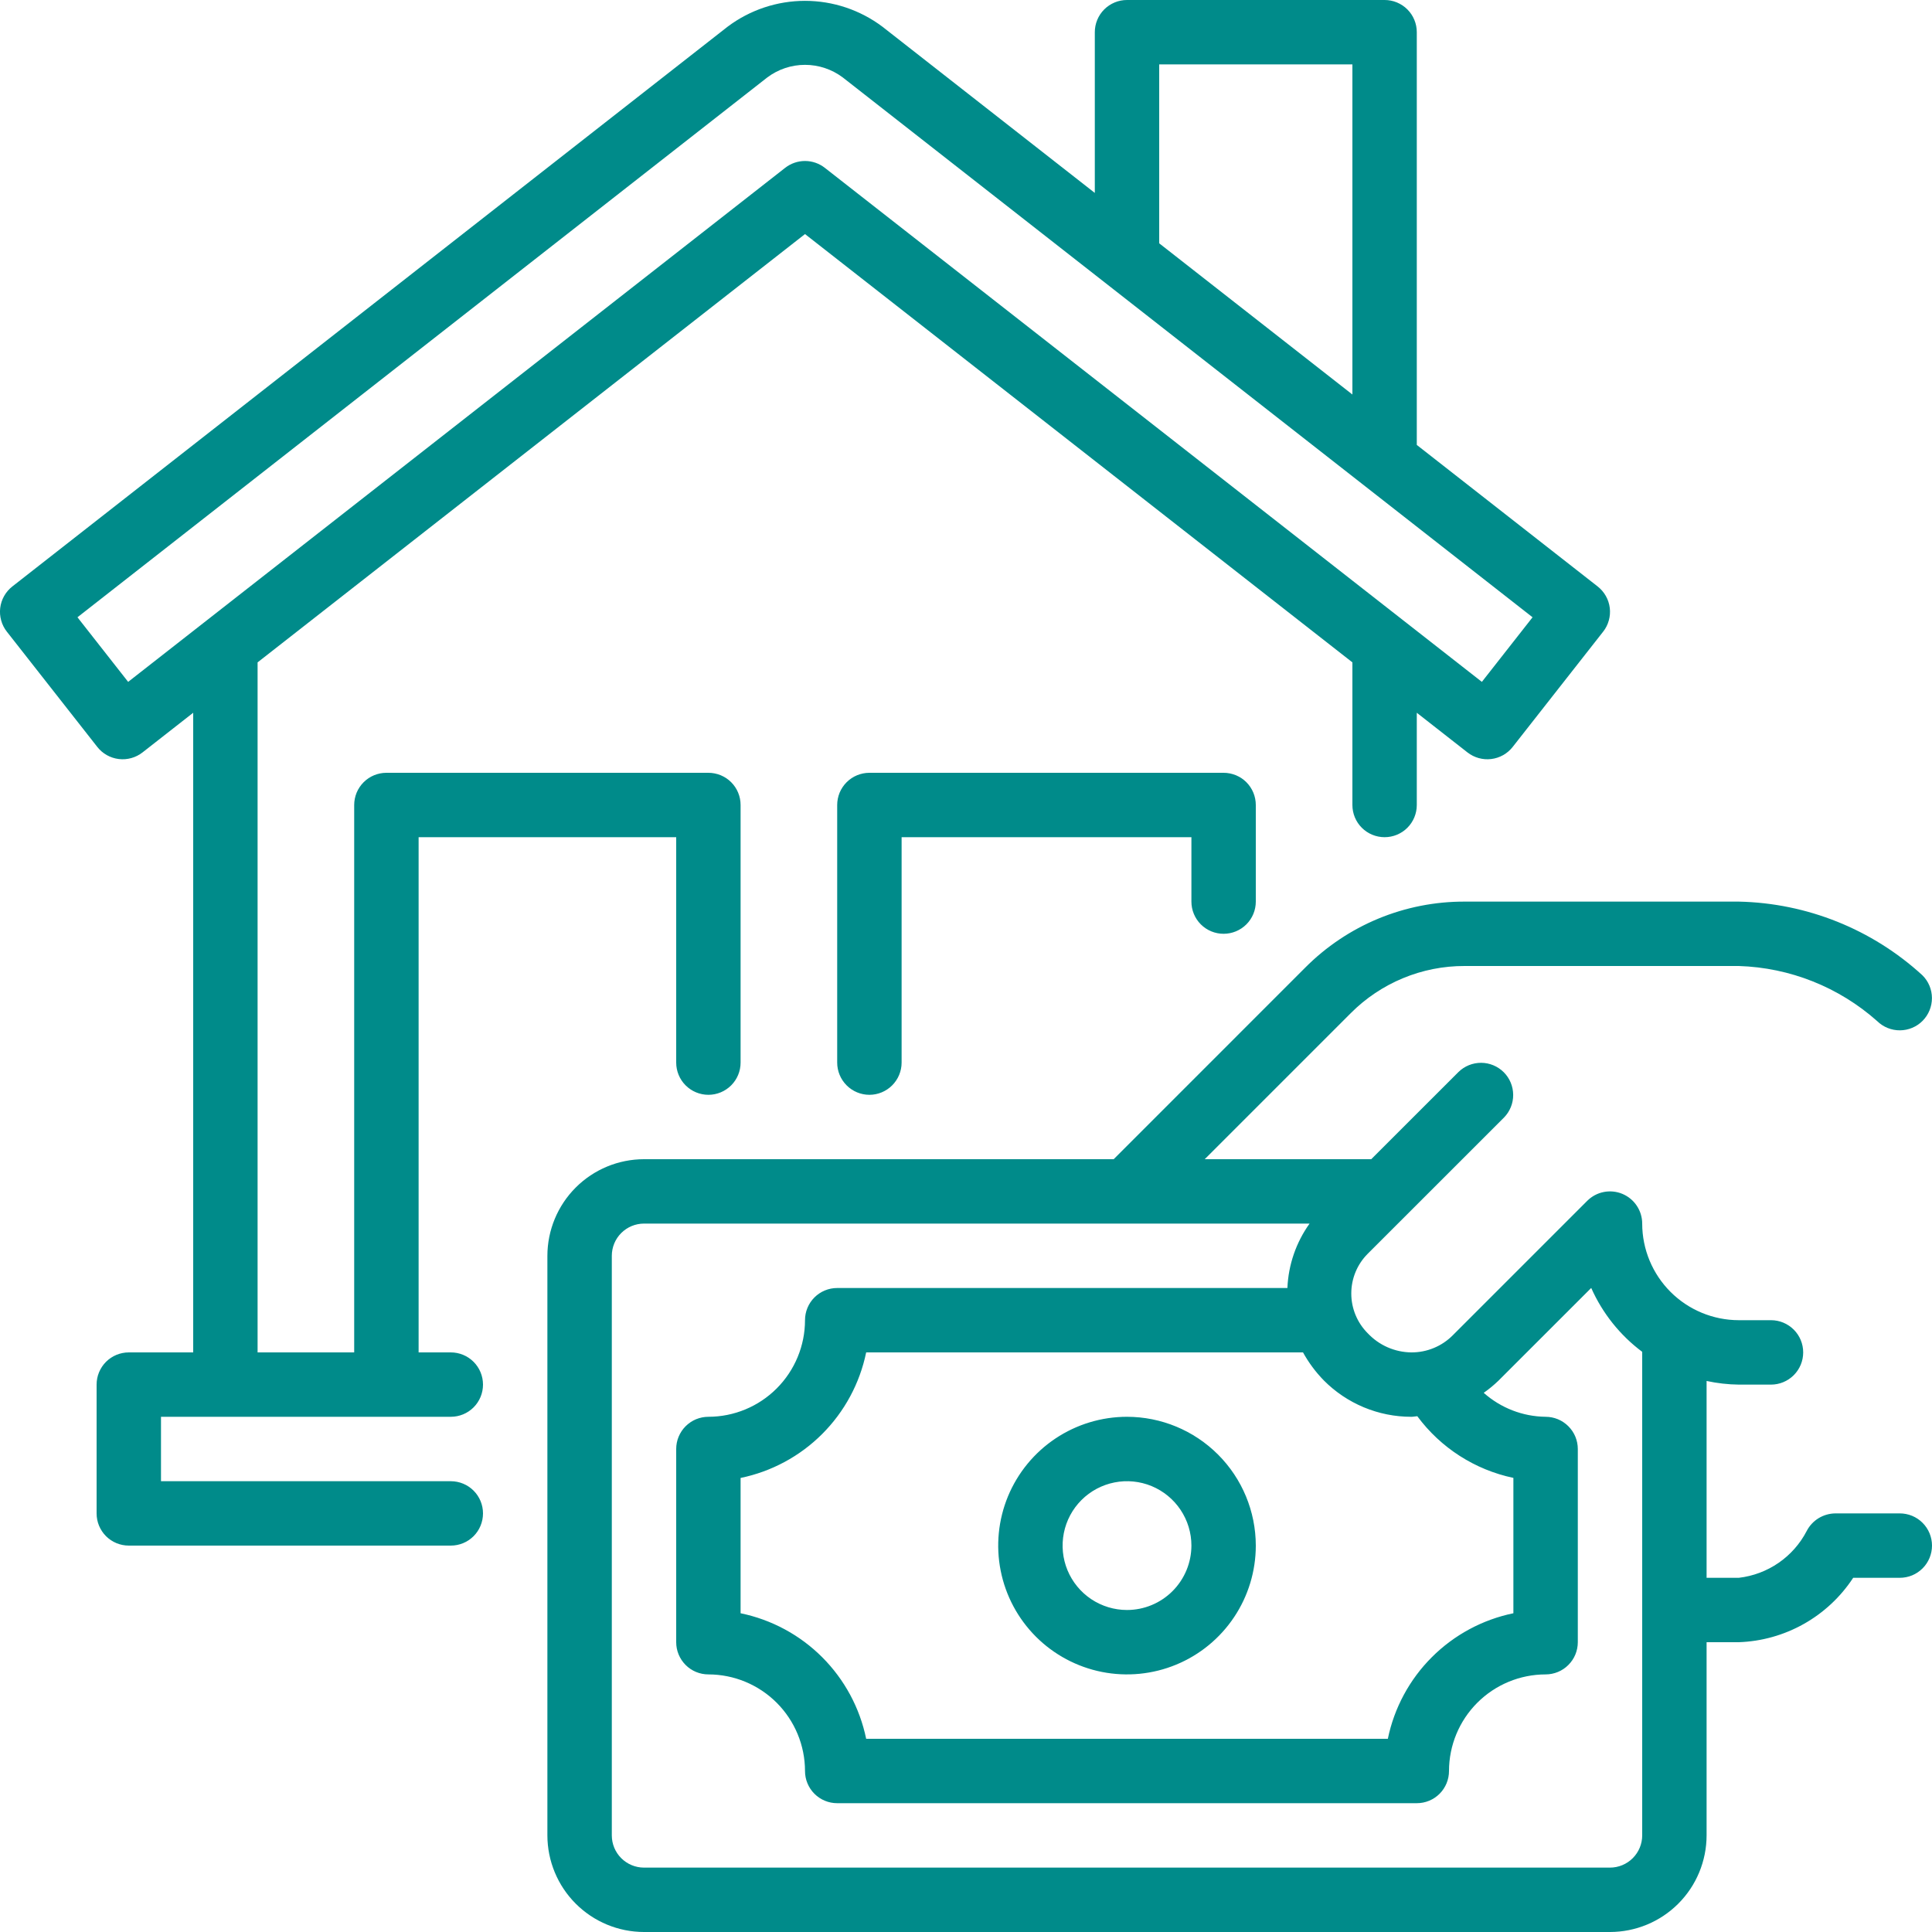 <svg width="64" height="64" viewBox="0 0 64 64" fill="none" xmlns="http://www.w3.org/2000/svg">
<g clip-path="url(#clip0_423_2163)">
<path d="M39.467 29.867V27.733H29.867V35.2C29.867 35.483 29.754 35.754 29.554 35.954C29.354 36.154 29.083 36.267 28.8 36.267C28.517 36.267 28.246 36.154 28.046 35.954C27.846 35.754 27.733 35.483 27.733 35.2V26.667C27.733 26.527 27.761 26.388 27.814 26.258C27.868 26.129 27.947 26.011 28.046 25.912C28.145 25.813 28.262 25.735 28.392 25.681C28.521 25.628 28.66 25.6 28.8 25.6H40.533C40.673 25.6 40.812 25.628 40.942 25.681C41.071 25.735 41.189 25.813 41.288 25.912C41.387 26.011 41.465 26.129 41.519 26.258C41.572 26.388 41.6 26.527 41.6 26.667V29.867C41.6 30.15 41.488 30.421 41.288 30.621C41.087 30.821 40.816 30.933 40.533 30.933C40.25 30.933 39.979 30.821 39.779 30.621C39.579 30.421 39.467 30.15 39.467 29.867ZM5.333 46.933V49.067H14.933C15.216 49.067 15.488 49.179 15.688 49.379C15.888 49.579 16 49.85 16 50.133C16 50.416 15.888 50.688 15.688 50.888C15.488 51.088 15.216 51.2 14.933 51.2H4.267C4.127 51.2 3.988 51.172 3.858 51.119C3.729 51.065 3.611 50.987 3.512 50.888C3.413 50.789 3.335 50.671 3.281 50.542C3.227 50.412 3.2 50.273 3.2 50.133V45.867C3.2 45.727 3.227 45.588 3.281 45.458C3.335 45.329 3.413 45.211 3.512 45.112C3.611 45.013 3.729 44.935 3.858 44.881C3.988 44.828 4.127 44.8 4.267 44.8H6.4V23.611L4.721 24.925C4.498 25.099 4.216 25.178 3.935 25.144C3.654 25.11 3.398 24.966 3.224 24.744L0.227 20.925C0.14 20.815 0.076 20.689 0.039 20.553C0.001 20.419 -0.01 20.277 0.007 20.138C0.024 19.999 0.068 19.865 0.137 19.743C0.206 19.621 0.299 19.513 0.409 19.427L24.103 0.884C24.842 0.329 25.742 0.028 26.667 0.028C27.592 0.028 28.492 0.329 29.231 0.884L36.267 6.391V1.067C36.267 0.927 36.294 0.788 36.348 0.658C36.401 0.529 36.48 0.411 36.579 0.312C36.678 0.213 36.796 0.135 36.925 0.081C37.054 0.027 37.193 -7.97514e-05 37.333 1.73494e-07H45.867C46.007 -7.97514e-05 46.145 0.027 46.275 0.081C46.404 0.135 46.522 0.213 46.621 0.312C46.72 0.411 46.799 0.529 46.852 0.658C46.906 0.788 46.933 0.927 46.933 1.067V14.739L52.924 19.427C53.034 19.513 53.127 19.621 53.196 19.743C53.265 19.865 53.309 19.999 53.326 20.138C53.343 20.277 53.332 20.419 53.294 20.553C53.257 20.689 53.193 20.815 53.106 20.925L50.109 24.744C49.935 24.966 49.679 25.11 49.398 25.144C49.118 25.178 48.835 25.099 48.612 24.925L46.933 23.611V26.667C46.933 26.95 46.821 27.221 46.621 27.421C46.421 27.621 46.15 27.733 45.867 27.733C45.584 27.733 45.312 27.621 45.112 27.421C44.912 27.221 44.8 26.95 44.8 26.667V21.942L26.667 7.754L8.533 21.942V44.8H11.733V26.667C11.733 26.527 11.761 26.388 11.814 26.258C11.868 26.129 11.947 26.011 12.046 25.912C12.145 25.813 12.262 25.735 12.392 25.681C12.521 25.628 12.66 25.6 12.8 25.6H23.467C23.607 25.6 23.745 25.628 23.875 25.681C24.004 25.735 24.122 25.813 24.221 25.912C24.32 26.011 24.399 26.129 24.452 26.258C24.506 26.388 24.533 26.527 24.533 26.667V35.2C24.533 35.483 24.421 35.754 24.221 35.954C24.021 36.154 23.75 36.267 23.467 36.267C23.184 36.267 22.912 36.154 22.712 35.954C22.512 35.754 22.4 35.483 22.4 35.2V27.733H13.867V44.8H14.933C15.216 44.8 15.488 44.912 15.688 45.112C15.888 45.312 16 45.584 16 45.867C16 46.15 15.888 46.421 15.688 46.621C15.488 46.821 15.216 46.933 14.933 46.933H5.333ZM38.4 8.06L44.8 13.069V2.133H38.4V8.06ZM26.009 5.56C26.197 5.413 26.428 5.333 26.667 5.333C26.905 5.333 27.136 5.413 27.324 5.56L49.089 22.588L50.768 20.448L27.916 2.564C27.555 2.294 27.117 2.148 26.667 2.148C26.217 2.148 25.779 2.294 25.419 2.564L2.566 20.448L4.245 22.588L26.009 5.56ZM64 51.2C64 51.34 63.972 51.479 63.919 51.608C63.865 51.738 63.787 51.855 63.688 51.954C63.589 52.053 63.471 52.132 63.342 52.186C63.212 52.239 63.073 52.267 62.933 52.267H61.389C60.974 52.9 60.413 53.424 59.754 53.795C59.095 54.166 58.356 54.374 57.6 54.4H56.533V60.8C56.532 61.648 56.195 62.462 55.595 63.062C54.995 63.662 54.182 63.999 53.333 64H21.333C20.485 63.999 19.672 63.662 19.072 63.062C18.472 62.462 18.134 61.648 18.133 60.8V41.6C18.134 40.752 18.472 39.938 19.072 39.338C19.672 38.738 20.485 38.401 21.333 38.4H36.892L43.237 32.054C43.929 31.358 44.752 30.807 45.658 30.431C46.565 30.056 47.537 29.864 48.518 29.867H57.6C59.857 29.915 62.019 30.783 63.683 32.308C63.884 32.507 63.997 32.778 63.998 33.06C63.999 33.343 63.888 33.614 63.69 33.815C63.491 34.016 63.221 34.129 62.939 34.131C62.656 34.133 62.385 34.023 62.183 33.825C60.916 32.699 59.294 32.053 57.6 32H48.518C47.817 31.998 47.123 32.135 46.475 32.404C45.828 32.672 45.24 33.066 44.746 33.562L39.908 38.4H45.424L48.312 35.513C48.513 35.316 48.783 35.206 49.065 35.207C49.346 35.208 49.615 35.321 49.814 35.519C50.013 35.718 50.125 35.987 50.126 36.269C50.128 36.55 50.018 36.82 49.821 37.021L45.307 41.533C44.958 41.882 44.763 42.355 44.763 42.849C44.763 43.342 44.958 43.816 45.307 44.165C45.493 44.362 45.716 44.521 45.964 44.63C46.212 44.739 46.48 44.797 46.751 44.8H46.756C47.011 44.801 47.263 44.751 47.499 44.653C47.734 44.556 47.948 44.412 48.127 44.231L52.579 39.779C52.728 39.63 52.918 39.528 53.125 39.487C53.332 39.446 53.547 39.467 53.742 39.548C53.936 39.629 54.103 39.765 54.22 39.941C54.337 40.116 54.4 40.322 54.4 40.533C54.401 41.382 54.738 42.195 55.338 42.795C55.938 43.395 56.752 43.732 57.6 43.733H58.667C58.95 43.733 59.221 43.846 59.421 44.046C59.621 44.246 59.733 44.517 59.733 44.8C59.733 45.083 59.621 45.354 59.421 45.554C59.221 45.754 58.95 45.867 58.667 45.867H57.6C57.241 45.863 56.884 45.822 56.533 45.746V52.267H57.6C58.073 52.212 58.526 52.042 58.918 51.772C59.31 51.502 59.63 51.139 59.849 50.717C59.939 50.542 60.075 50.395 60.243 50.292C60.411 50.19 60.603 50.135 60.8 50.133H62.933C63.073 50.133 63.212 50.161 63.342 50.214C63.471 50.268 63.589 50.346 63.688 50.446C63.787 50.545 63.865 50.662 63.919 50.792C63.972 50.921 64 51.06 64 51.2ZM43.852 45.727C43.582 45.45 43.351 45.139 43.164 44.8H28.693C28.482 45.824 27.975 46.764 27.236 47.503C26.497 48.242 25.557 48.748 24.533 48.959V53.441C25.557 53.652 26.497 54.158 27.236 54.897C27.975 55.636 28.482 56.576 28.693 57.6H45.974C46.185 56.576 46.691 55.636 47.431 54.897C48.17 54.158 49.109 53.652 50.133 53.441V48.957C48.858 48.689 47.725 47.962 46.95 46.914C46.884 46.917 46.822 46.933 46.756 46.933H46.746C46.208 46.933 45.675 46.826 45.178 46.619C44.682 46.412 44.231 46.109 43.852 45.727ZM54.4 44.781C53.665 44.232 53.084 43.503 52.711 42.665L49.635 45.74C49.484 45.885 49.322 46.019 49.15 46.139C49.715 46.642 50.443 46.924 51.2 46.933C51.34 46.933 51.479 46.961 51.608 47.014C51.738 47.068 51.855 47.147 51.954 47.246C52.053 47.345 52.132 47.462 52.186 47.592C52.239 47.721 52.267 47.86 52.267 48V54.4C52.267 54.54 52.239 54.679 52.186 54.808C52.132 54.938 52.053 55.055 51.954 55.154C51.855 55.254 51.738 55.332 51.608 55.386C51.479 55.439 51.34 55.467 51.2 55.467C50.352 55.468 49.538 55.805 48.938 56.405C48.338 57.005 48.001 57.818 48 58.667C48 58.807 47.972 58.946 47.919 59.075C47.865 59.204 47.787 59.322 47.688 59.421C47.589 59.52 47.471 59.599 47.342 59.652C47.212 59.706 47.073 59.733 46.933 59.733H27.733C27.593 59.733 27.454 59.706 27.325 59.652C27.196 59.599 27.078 59.52 26.979 59.421C26.88 59.322 26.801 59.204 26.748 59.075C26.694 58.946 26.667 58.807 26.667 58.667C26.666 57.818 26.328 57.005 25.728 56.405C25.128 55.805 24.315 55.468 23.467 55.467C23.326 55.467 23.188 55.439 23.058 55.386C22.929 55.332 22.811 55.254 22.712 55.154C22.613 55.055 22.535 54.938 22.481 54.808C22.427 54.679 22.4 54.54 22.4 54.4V48C22.4 47.86 22.427 47.721 22.481 47.592C22.535 47.462 22.613 47.345 22.712 47.246C22.811 47.147 22.929 47.068 23.058 47.014C23.188 46.961 23.326 46.933 23.467 46.933C24.315 46.932 25.128 46.595 25.728 45.995C26.328 45.395 26.666 44.582 26.667 43.733C26.667 43.593 26.694 43.455 26.748 43.325C26.801 43.196 26.88 43.078 26.979 42.979C27.078 42.88 27.196 42.801 27.325 42.748C27.454 42.694 27.593 42.667 27.733 42.667H42.647C42.679 41.899 42.934 41.158 43.381 40.533H21.333C21.05 40.533 20.779 40.646 20.579 40.846C20.379 41.046 20.267 41.317 20.267 41.6V60.8C20.267 61.083 20.379 61.354 20.579 61.554C20.779 61.754 21.05 61.867 21.333 61.867H53.333C53.616 61.867 53.887 61.754 54.087 61.554C54.287 61.354 54.4 61.083 54.4 60.8V44.781ZM41.6 51.2C41.6 52.044 41.35 52.869 40.881 53.57C40.412 54.272 39.746 54.819 38.966 55.142C38.187 55.465 37.329 55.549 36.501 55.385C35.673 55.22 34.913 54.814 34.316 54.217C33.72 53.62 33.313 52.86 33.149 52.032C32.984 51.205 33.069 50.347 33.391 49.567C33.714 48.788 34.261 48.121 34.963 47.652C35.664 47.184 36.489 46.933 37.333 46.933C38.465 46.934 39.549 47.384 40.349 48.184C41.149 48.984 41.599 50.069 41.6 51.2ZM39.467 51.2C39.467 50.778 39.342 50.366 39.107 50.015C38.873 49.664 38.539 49.391 38.15 49.229C37.76 49.068 37.331 49.025 36.917 49.108C36.503 49.19 36.123 49.393 35.825 49.691C35.526 49.99 35.323 50.37 35.241 50.784C35.159 51.198 35.201 51.627 35.362 52.016C35.524 52.406 35.797 52.739 36.148 52.974C36.499 53.208 36.911 53.333 37.333 53.333C37.899 53.333 38.441 53.108 38.841 52.708C39.241 52.308 39.466 51.766 39.467 51.2Z" fill="#008B8A"/>
</g>
<defs>
<clipPath id="clip0_423_2163">
<rect width="64" height="64" fill="white"/>
</clipPath>
</defs>
</svg>
